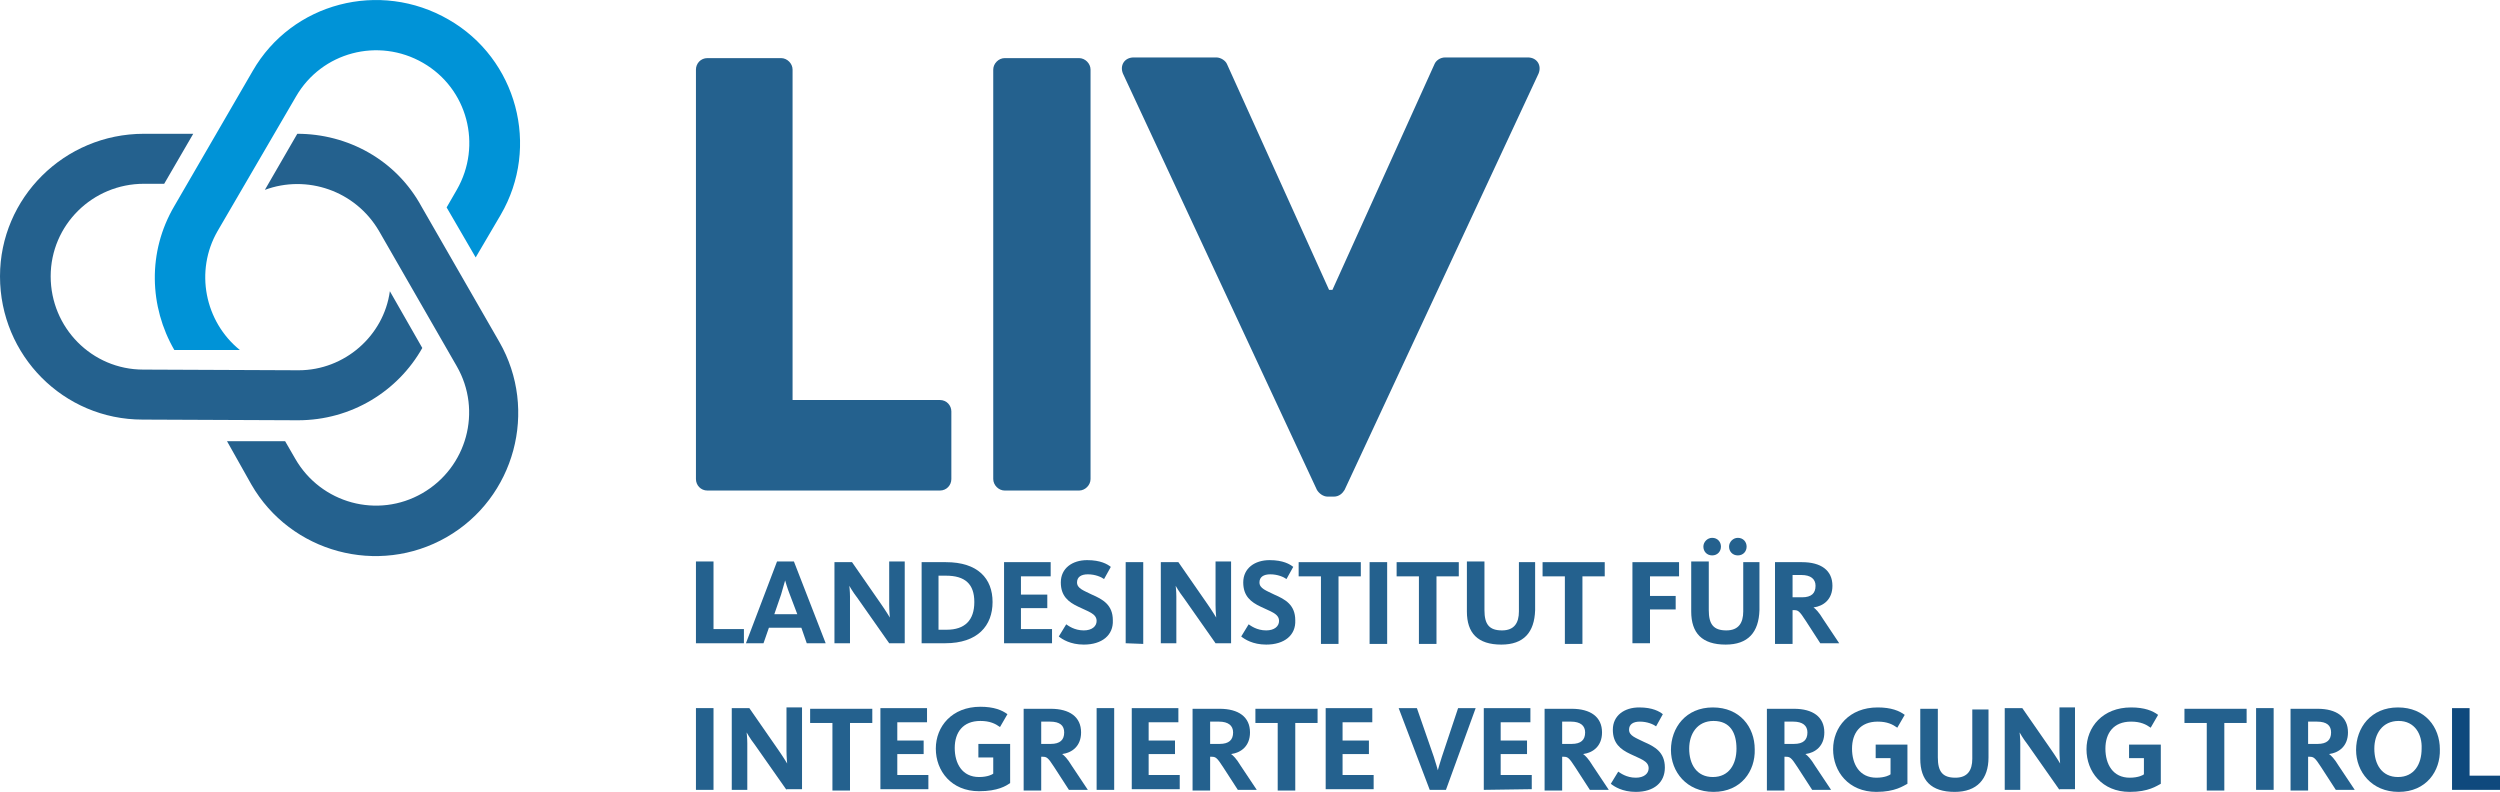 <?xml version="1.0" encoding="utf-8"?>
<!-- Generator: Adobe Illustrator 23.0.2, SVG Export Plug-In . SVG Version: 6.00 Build 0)  -->
<svg version="1.1" id="Ebene_1" xmlns="http://www.w3.org/2000/svg" xmlns:xlink="http://www.w3.org/1999/xlink" x="0px" y="0px"
	 viewBox="0 0 370 117.2" style="enable-background:new 0 0 370 117.2;" xml:space="preserve">
<style type="text/css">
	.st0{fill:#0093D7;}
	.st1{fill:#24618E;}
	.st2{fill:#0F497D;}
</style>
<g>
	<g>
		<g>
			<path class="st0" d="M32.2,34.2l11.6-19.9c3.8-6.6,12.2-8.8,18.8-5c6.6,3.8,8.8,12.2,5,18.8l-1.5,2.6l4.3,7.4l3.7-6.3
				c5.9-10.1,2.4-23.1-7.7-28.9C56.2-3,43.2,0.4,37.4,10.5L25.8,30.5c-4,6.8-3.7,14.9,0,21.3l9.7,0C30.3,47.6,28.8,40.1,32.2,34.2z"
				/>
		</g>
		<g>
			<path class="st1" d="M44.2,54.8l-23-0.1c-7.6,0-13.7-6.2-13.7-13.8c0-7.6,6.2-13.7,13.8-13.7l3,0l4.3-7.4l-7.3,0
				C9.5,19.8,0,29.3,0,40.9c0,11.7,9.4,21.2,21.1,21.2l23,0.1c7.9,0,14.8-4.3,18.4-10.7l-4.8-8.4C56.8,49.7,51,54.8,44.2,54.8z"/>
		</g>
		<g>
			<path class="st1" d="M56.1,34.2l11.5,20c3.8,6.6,1.5,15-5.1,18.8c-6.6,3.8-15,1.5-18.8-5.1l-1.5-2.6l-8.6,0l3.6,6.4
				c5.8,10.1,18.8,13.6,28.9,7.8c10.1-5.8,13.6-18.8,7.8-28.9l-11.5-20C58.6,23.6,51.4,19.8,44,19.8l-4.8,8.3
				C45.4,25.8,52.6,28.2,56.1,34.2z"/>
		</g>
	</g>
</g>
<g>
	<path class="st1" d="M103,10.3c0-0.9,0.7-1.7,1.7-1.7l10.9,0c0.9,0,1.7,0.8,1.7,1.7l0,48.9l21.8,0c1,0,1.7,0.8,1.7,1.7l0,10
		c0,0.9-0.7,1.7-1.7,1.7l-34.4,0c-1,0-1.7-0.8-1.7-1.7L103,10.3z"/>
	<path class="st1" d="M147,10.3c0-0.9,0.8-1.7,1.7-1.7l11,0c0.9,0,1.7,0.8,1.7,1.7l0,60.6c0,0.9-0.8,1.7-1.7,1.7l-11,0
		c-0.9,0-1.7-0.8-1.7-1.7L147,10.3z"/>
	<path class="st1" d="M166.2,10.9c-0.5-1.2,0.2-2.4,1.6-2.4l12.2,0c0.7,0,1.4,0.5,1.6,1l15.1,33.4h0.5l15.1-33.4
		c0.2-0.5,0.8-1,1.6-1l12.2,0c1.4,0,2.1,1.2,1.6,2.4l-28.7,61.6c-0.3,0.5-0.8,1-1.6,1h-0.9c-0.7,0-1.3-0.5-1.6-1L166.2,10.9z"/>
</g>
<g>
	<path class="st1" d="M103,95.2l0-12.1h2.6l0,10h4.5v2.1L103,95.2z"/>
	<path class="st1" d="M113,95.2h-2.6l4.6-12.1h2.5l4.7,12.1l-2.8,0l-0.8-2.3h-4.8L113,95.2z M116.9,88c-0.4-1-0.7-2.1-0.7-2.1h0
		c0,0-0.3,1.1-0.6,2.1l-1,2.9h3.4L116.9,88z"/>
	<path class="st1" d="M131.6,95.2l-4.7-6.7c-0.7-0.9-1.2-1.8-1.2-1.8h0c0,0,0.1,0.8,0.1,1.6v6.9h-2.3V83.2h2.6l4.3,6.2
		c0.7,1,1.3,2,1.3,2h0c0,0-0.1-1-0.1-1.9v-6.4h2.3v12.1H131.6z"/>
	<path class="st1" d="M139.9,95.2h-3.5V83.2h3.6c4.7,0,6.9,2.4,6.9,5.9S144.7,95.2,139.9,95.2z M140,85.2h-1.1v8h1.2
		c2.7,0,4.1-1.4,4.1-4.1C144.2,86.4,142.8,85.2,140,85.2z"/>
	<path class="st1" d="M148.6,95.2V83.2h6.9v2.1h-4.4V88l3.9,0v2l-3.9,0v3.1h4.6v2.1L148.6,95.2z"/>
	<path class="st1" d="M160.4,95.4c-2,0-3.2-0.8-3.7-1.2l1.1-1.8c0.3,0.2,1.2,0.9,2.6,0.9c1.2,0,1.9-0.6,1.9-1.4
		c0-1.1-1.3-1.4-2.7-2.1c-1.5-0.7-2.6-1.6-2.6-3.6c0-2.1,1.7-3.3,3.9-3.3c2,0,3,0.6,3.5,1l-1,1.8c-0.4-0.3-1.3-0.7-2.4-0.7
		c-1,0-1.6,0.4-1.6,1.2c0,0.9,1,1.2,2.2,1.8c1.6,0.7,3.1,1.5,3.1,3.8C164.8,94,163.1,95.4,160.4,95.4z"/>
	<path class="st1" d="M166.6,95.2V83.2h2.6v12.1L166.6,95.2z"/>
	<path class="st1" d="M179.9,95.2l-4.7-6.7c-0.7-0.9-1.2-1.8-1.2-1.8h0c0,0,0.1,0.8,0.1,1.6v6.9h-2.3V83.2h2.6l4.3,6.2
		c0.7,1,1.3,2,1.3,2h0c0,0-0.1-1-0.1-1.9v-6.4h2.3v12.1H179.9z"/>
	<path class="st1" d="M187.4,95.4c-2,0-3.2-0.8-3.7-1.2l1.1-1.8c0.3,0.2,1.2,0.9,2.6,0.9c1.2,0,1.9-0.6,1.9-1.4
		c0-1.1-1.3-1.4-2.7-2.1c-1.5-0.7-2.6-1.6-2.6-3.6c0-2.1,1.7-3.3,3.9-3.3c2,0,3,0.6,3.5,1l-1,1.8c-0.4-0.3-1.3-0.7-2.4-0.7
		c-1,0-1.6,0.4-1.6,1.2c0,0.9,1,1.2,2.2,1.8c1.6,0.7,3.1,1.5,3.1,3.8C191.8,94,190.1,95.4,187.4,95.4z"/>
	<path class="st1" d="M198.1,85.3v10h-2.6v-10l-3.3,0v-2.1l9.2,0v2.1H198.1z"/>
	<path class="st1" d="M202.7,95.2V83.2h2.6v12.1H202.7z"/>
	<path class="st1" d="M212.6,85.3v10H210v-10l-3.3,0v-2.1l9.2,0v2.1H212.6z"/>
	<path class="st1" d="M222.2,95.4c-3.5,0-5.1-1.7-5.1-4.9v-7.4h2.6v7.2c0,2.1,0.7,3,2.6,3c1.8,0,2.5-1.1,2.5-2.8v-7.3l2.4,0v7.1
		C227.1,93.6,225.5,95.4,222.2,95.4z"/>
	<path class="st1" d="M234.2,85.3v10h-2.6v-10h-3.3v-2.1h9.2v2.1H234.2z"/>
	<path class="st1" d="M244.2,85.3v2.9h3.8v2h-3.8v5h-2.6V83.2l6.9,0v2.1H244.2z"/>
	<path class="st1" d="M255.4,95.4c-3.5,0-5.1-1.7-5.1-4.9v-7.4h2.6v7.2c0,2.1,0.7,3,2.6,3c1.8,0,2.5-1.1,2.5-2.8v-7.3l2.4,0v7.1
		C260.3,93.6,258.7,95.4,255.4,95.4z M253.4,82.2c-0.8,0-1.3-0.6-1.3-1.3c0-0.7,0.6-1.3,1.3-1.3c0.8,0,1.3,0.6,1.3,1.3
		C254.7,81.6,254.2,82.2,253.4,82.2z M257.2,82.2c-0.8,0-1.3-0.6-1.3-1.3c0-0.7,0.6-1.3,1.3-1.3c0.8,0,1.3,0.6,1.3,1.3
		C258.5,81.6,258,82.2,257.2,82.2z"/>
	<path class="st1" d="M269.4,95.2l-2.2-3.4c-0.9-1.4-1.1-1.5-1.7-1.5h-0.2v5h-2.6V83.2h4c2.8,0,4.5,1.2,4.5,3.5c0,2-1.3,3-2.8,3.2v0
		c0.3,0.2,0.8,0.7,1.4,1.7l2.4,3.6H269.4z M266.6,85.1h-1.3v3.3h1.4c1.4,0,2-0.6,2-1.7C268.7,85.7,268,85.1,266.6,85.1z"/>
	<path class="st1" d="M103,116.9l0-12.1l2.6,0l0,12.1H103z"/>
	<path class="st1" d="M116.4,116.9l-4.7-6.7c-0.7-0.9-1.2-1.8-1.2-1.8h0c0,0,0.1,0.8,0.1,1.6v6.9h-2.3l0-12.1h2.6l4.3,6.2
		c0.7,1,1.3,2,1.3,2h0c0,0-0.1-1-0.1-1.9v-6.4h2.3l0,12.1H116.4z"/>
	<path class="st1" d="M125.8,107l0,10h-2.6l0-10l-3.3,0v-2.1l9.2,0v2.1H125.8z"/>
	<path class="st1" d="M130.3,116.9l0-12.1l6.9,0v2.1l-4.4,0v2.7h3.9v2h-3.9l0,3.1h4.6v2.1H130.3z"/>
	<path class="st1" d="M144.9,117.1c-4.1,0-6.4-3-6.4-6.3c0-3.3,2.4-6.2,6.6-6.2c2,0,3.2,0.5,4,1.1l-1.1,1.9
		c-0.7-0.5-1.5-0.9-2.9-0.9c-2.6,0-3.8,1.7-3.8,4c0,2.3,1.1,4.3,3.6,4.3c1.3,0,2-0.4,2.1-0.5l0-2.4h-2.2v-2h4.7l0,5.8
		C148.9,116.3,147.7,117.1,144.9,117.1z"/>
	<path class="st1" d="M158.2,116.9l-2.2-3.4c-0.9-1.4-1.1-1.5-1.7-1.5h-0.2l0,5h-2.6l0-12.1l4,0c2.8,0,4.5,1.2,4.5,3.5
		c0,2-1.3,3-2.8,3.2v0c0.3,0.2,0.8,0.7,1.4,1.7l2.4,3.6L158.2,116.9z M155.4,106.8h-1.3v3.3h1.4c1.4,0,2-0.6,2-1.7
		C157.5,107.4,156.9,106.8,155.4,106.8z"/>
	<path class="st1" d="M162.3,116.9l0-12.1h2.6l0,12.1H162.3z"/>
	<path class="st1" d="M167.5,116.9l0-12.1l6.9,0v2.1h-4.4v2.7h3.9v2h-3.9l0,3.1h4.6v2.1H167.5z"/>
	<path class="st1" d="M183.2,116.9l-2.2-3.4c-0.9-1.4-1.1-1.5-1.7-1.5h-0.2l0,5l-2.6,0l0-12.1h4c2.8,0,4.5,1.2,4.5,3.5
		c0,2-1.3,3-2.8,3.2v0c0.3,0.2,0.8,0.7,1.4,1.7l2.4,3.6H183.2z M180.4,106.8h-1.3v3.3h1.4c1.4,0,2-0.6,2-1.7
		C182.5,107.4,181.8,106.8,180.4,106.8z"/>
	<path class="st1" d="M191.7,107l0,10h-2.6l0-10h-3.3v-2.1h9.2v2.1H191.7z"/>
	<path class="st1" d="M196.2,116.9l0-12.1l6.9,0v2.1l-4.4,0v2.7h3.9v2h-3.9l0,3.1h4.6v2.1H196.2z"/>
	<path class="st1" d="M214,116.9h-2.4l-4.6-12.1h2.7l2.5,7.2c0.3,0.9,0.6,2,0.6,2h0c0,0,0.3-1.1,0.6-2l2.4-7.2l2.6,0L214,116.9z"/>
	<path class="st1" d="M219.6,116.9l0-12.1h6.9v2.1h-4.4v2.7h3.9v2h-3.9l0,3.1l4.6,0v2.1L219.6,116.9z"/>
	<path class="st1" d="M235.3,116.9l-2.2-3.4c-0.9-1.4-1.1-1.5-1.7-1.5h-0.2l0,5h-2.6l0-12.1h4c2.8,0,4.5,1.2,4.5,3.5
		c0,2-1.3,3-2.8,3.2v0c0.3,0.2,0.8,0.7,1.4,1.7l2.4,3.6H235.3z M232.5,106.8h-1.3v3.3h1.4c1.4,0,2-0.6,2-1.7
		C234.6,107.4,233.9,106.8,232.5,106.8z"/>
	<path class="st1" d="M242.1,117.2c-2,0-3.2-0.8-3.7-1.2l1.1-1.8c0.3,0.2,1.2,0.9,2.6,0.9c1.2,0,1.9-0.6,1.9-1.4
		c0-1.1-1.3-1.4-2.7-2.1c-1.5-0.7-2.6-1.6-2.6-3.6c0-2.1,1.7-3.3,3.9-3.3c2,0,3,0.6,3.5,1l-1,1.8c-0.4-0.3-1.3-0.7-2.4-0.7
		c-1,0-1.6,0.4-1.6,1.2c0,0.9,1,1.2,2.2,1.8c1.6,0.7,3.1,1.5,3.1,3.8C246.4,115.8,244.8,117.2,242.1,117.2z"/>
	<path class="st1" d="M253.6,117.2c-4,0-6.3-3-6.3-6.2c0-3.3,2.2-6.3,6.2-6.3c4,0,6.2,2.9,6.2,6.2
		C259.8,114.1,257.7,117.2,253.6,117.2z M253.6,106.7c-2.4,0-3.6,1.9-3.6,4.1c0,2.3,1.1,4.2,3.5,4.2c2.4,0,3.5-1.9,3.5-4.2
		S256.1,106.7,253.6,106.7z"/>
	<path class="st1" d="M268.2,116.9l-2.2-3.4c-0.9-1.4-1.1-1.5-1.7-1.5h-0.2l0,5h-2.6l0-12.1h4c2.8,0,4.5,1.2,4.5,3.5
		c0,2-1.3,3-2.8,3.2v0c0.3,0.2,0.8,0.7,1.4,1.7l2.4,3.6H268.2z M265.4,106.8h-1.3v3.3h1.4c1.4,0,2-0.6,2-1.7
		C267.5,107.4,266.8,106.8,265.4,106.8z"/>
	<path class="st1" d="M277.7,117.2c-4.1,0-6.4-3-6.4-6.3c0-3.3,2.4-6.2,6.6-6.2c2,0,3.2,0.5,4,1.1l-1.1,1.9
		c-0.7-0.5-1.5-0.9-2.9-0.9c-2.6,0-3.8,1.7-3.8,4c0,2.3,1.1,4.3,3.6,4.3c1.3,0,2-0.4,2.1-0.5l0-2.4h-2.2v-2h4.7l0,5.8
		C281.7,116.3,280.5,117.2,277.7,117.2z"/>
	<path class="st1" d="M289.3,117.2c-3.5,0-5.1-1.7-5.1-4.9v-7.4h2.6v7.2c0,2.1,0.7,3,2.6,3c1.8,0,2.5-1.1,2.5-2.8v-7.3h2.4v7.1
		C294.3,115.3,292.6,117.2,289.3,117.2z"/>
	<path class="st1" d="M304.8,116.9l-4.7-6.7c-0.7-0.9-1.2-1.8-1.2-1.8h0c0,0,0.1,0.8,0.1,1.6l0,6.9h-2.3l0-12.1h2.6l4.3,6.2
		c0.7,1,1.3,2,1.3,2h0c0,0-0.1-1-0.1-1.9v-6.4h2.3l0,12.1H304.8z"/>
	<path class="st1" d="M315.2,117.2c-4.1,0-6.4-3-6.4-6.3c0-3.3,2.4-6.2,6.6-6.2c2,0,3.2,0.5,4,1.1l-1.1,1.9
		c-0.7-0.5-1.5-0.9-2.9-0.9c-2.6,0-3.8,1.7-3.8,4c0,2.3,1.1,4.3,3.6,4.3c1.3,0,2-0.4,2.1-0.5l0-2.4h-2.2v-2h4.7l0,5.8
		C319.2,116.3,318,117.2,315.2,117.2z"/>
	<path class="st1" d="M329.2,107l0,10h-2.6l0-10h-3.3v-2.1h9.2v2.1H329.2z"/>
	<path class="st1" d="M333.9,116.9l0-12.1h2.6l0,12.1H333.9z"/>
	<path class="st1" d="M345.7,116.9l-2.2-3.4c-0.9-1.4-1.1-1.5-1.7-1.5h-0.2l0,5l-2.6,0l0-12.1h4c2.8,0,4.5,1.2,4.5,3.5
		c0,2-1.3,3-2.8,3.2v0c0.3,0.2,0.8,0.7,1.4,1.7l2.4,3.6H345.7z M342.9,106.8h-1.3v3.3h1.4c1.4,0,2-0.6,2-1.7
		C345,107.4,344.4,106.8,342.9,106.8z"/>
	<path class="st1" d="M355,117.2c-4,0-6.3-3-6.3-6.2c0-3.3,2.2-6.3,6.2-6.3c4,0,6.2,2.9,6.2,6.2C361.2,114.1,359.1,117.2,355,117.2z
		 M355,106.7c-2.4,0-3.6,1.9-3.6,4.1c0,2.3,1.1,4.2,3.5,4.2c2.4,0,3.5-1.9,3.5-4.2C358.5,108.7,357.4,106.7,355,106.7z"/>
	<path class="st2" d="M362.9,116.9l0-12.1l2.6,0l0,10h4.5v2.1H362.9z"/>
</g>
</svg>
